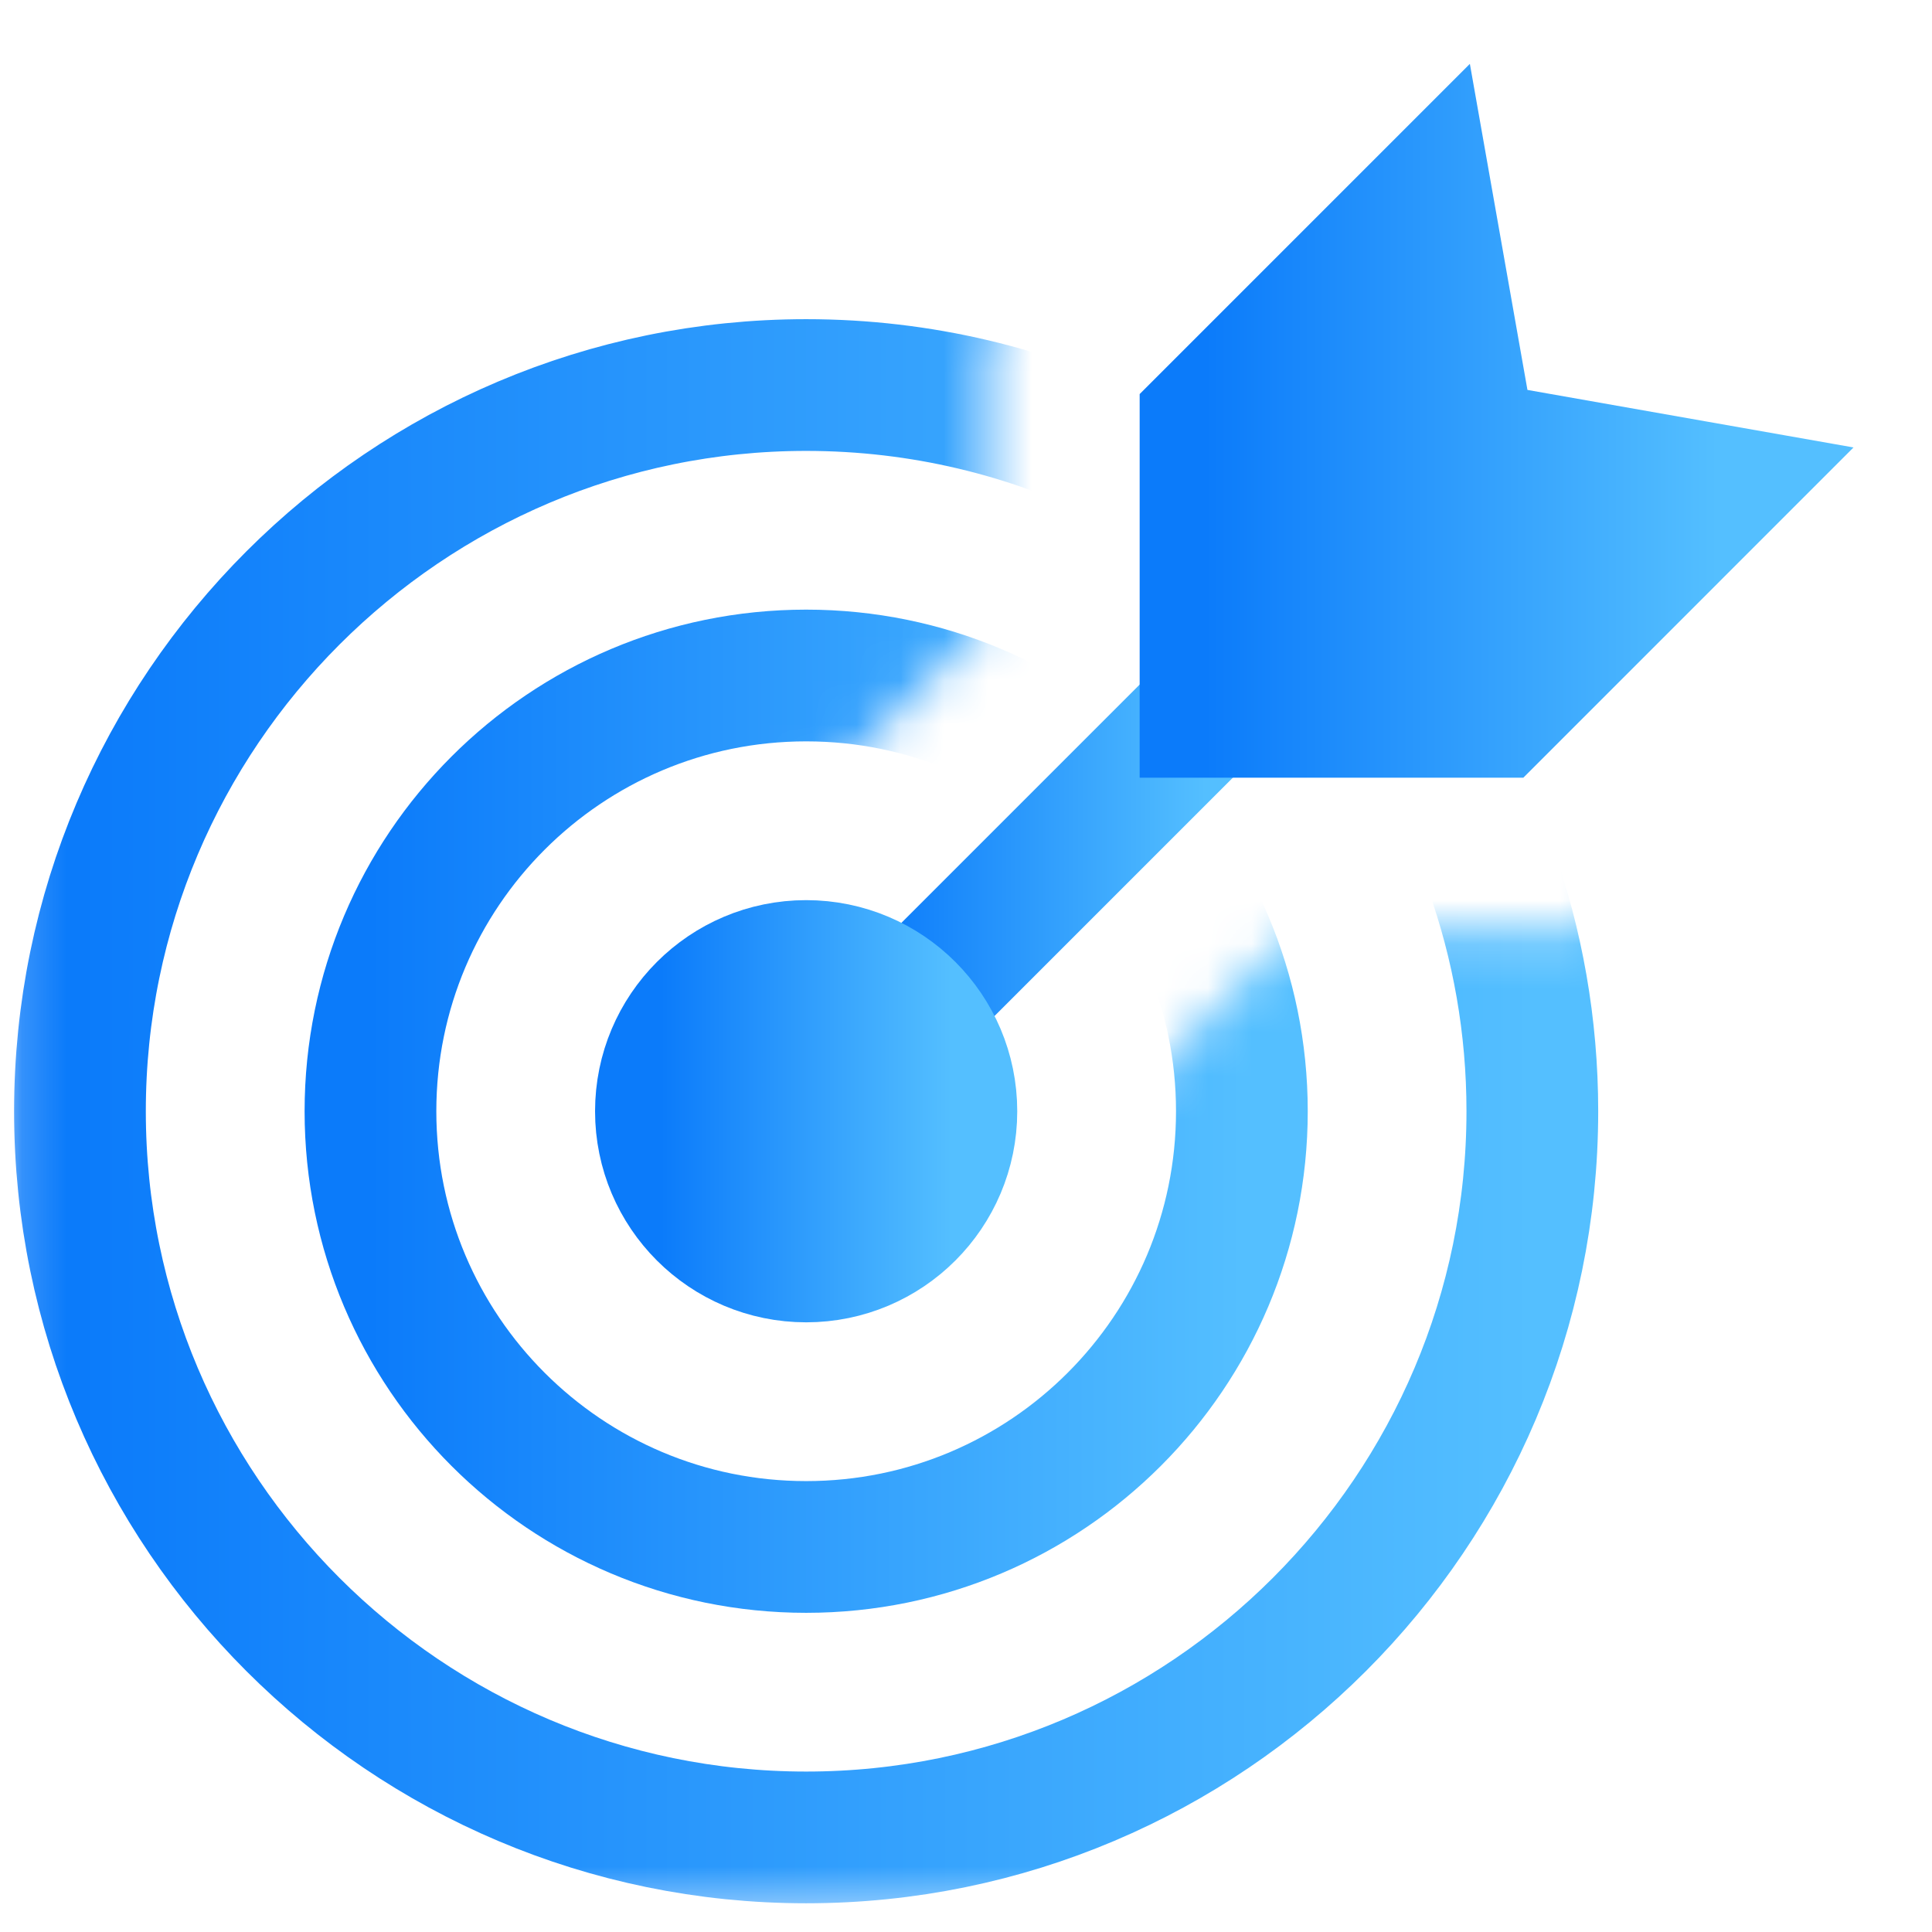 <svg width="44" height="44" viewBox="0 0 44 44" fill="none" xmlns="http://www.w3.org/2000/svg">
<g clip-path="url(#clip0_8317_22787)">
<mask id="mask0_8317_22787" style="mask-type:luminance" maskUnits="userSpaceOnUse" x="0" y="0" width="44" height="44">
<path d="M36.125 21.173H29.51L21.183 29.5L14.167 22.485L22.494 14.157V7.542L29.536 0.5H0.167V43.5H43.167V14.131L36.125 21.173Z" fill="white"/>
</mask>
<g mask="url(#mask0_8317_22787)">
<path d="M18.36 8.769C23.595 8.769 28.27 11.215 31.302 15.023C33.552 17.849 34.898 21.424 34.898 25.308C34.898 34.426 27.479 41.846 18.36 41.846C13.8 41.846 9.666 39.991 6.671 36.997C3.676 34.002 1.821 29.867 1.821 25.308C1.821 16.189 9.241 8.769 18.36 8.769Z" stroke="url(#paint0_linear_8317_22787)" stroke-width="3" stroke-miterlimit="10"/>
</g>
<mask id="mask1_8317_22787" style="mask-type:luminance" maskUnits="userSpaceOnUse" x="0" y="0" width="44" height="44">
<path d="M36.125 21.173H29.51L21.183 29.5L14.167 22.485L22.494 14.157V7.542L29.536 0.5H0.167V43.5H43.167V14.131L36.125 21.173Z" fill="white"/>
</mask>
<g mask="url(#mask1_8317_22787)">
<path d="M18.36 35.231C23.84 35.231 28.283 30.788 28.283 25.308C28.283 19.827 23.84 15.384 18.36 15.384C12.879 15.384 8.437 19.827 8.437 25.308C8.437 30.788 12.879 35.231 18.36 35.231Z" stroke="url(#paint1_linear_8317_22787)" stroke-width="3" stroke-miterlimit="10"/>
</g>
<path d="M20.013 23.654L27.455 16.212" stroke="url(#paint2_linear_8317_22787)" stroke-width="3" stroke-miterlimit="10"/>
<path d="M18.36 28.615C20.186 28.615 21.667 27.134 21.667 25.308C21.667 23.481 20.186 22 18.36 22C16.533 22 15.052 23.481 15.052 25.308C15.052 27.134 16.533 28.615 18.36 28.615Z" fill="url(#paint3_linear_8317_22787)" stroke="url(#paint4_linear_8317_22787)" stroke-width="3" stroke-miterlimit="10"/>
<path d="M32.499 4.552L27.455 9.596V16.212H34.071L39.115 11.167L33.492 10.175L32.499 4.552Z" fill="url(#paint5_linear_8317_22787)" stroke="url(#paint6_linear_8317_22787)" stroke-width="3" stroke-miterlimit="10"/>
</g>
<defs>
<linearGradient id="paint0_linear_8317_22787" x1="1.821" y1="25.308" x2="34.898" y2="25.308" gradientUnits="userSpaceOnUse">
<stop stop-color="#0B7BFA"/>
<stop offset="1" stop-color="#54BFFF"/>
</linearGradient>
<linearGradient id="paint1_linear_8317_22787" x1="8.437" y1="25.308" x2="28.283" y2="25.308" gradientUnits="userSpaceOnUse">
<stop stop-color="#0B7BFA"/>
<stop offset="1" stop-color="#54BFFF"/>
</linearGradient>
<linearGradient id="paint2_linear_8317_22787" x1="20.013" y1="19.933" x2="27.455" y2="19.933" gradientUnits="userSpaceOnUse">
<stop stop-color="#0B7BFA"/>
<stop offset="1" stop-color="#54BFFF"/>
</linearGradient>
<linearGradient id="paint3_linear_8317_22787" x1="15.052" y1="25.308" x2="21.667" y2="25.308" gradientUnits="userSpaceOnUse">
<stop stop-color="#0B7BFA"/>
<stop offset="1" stop-color="#54BFFF"/>
</linearGradient>
<linearGradient id="paint4_linear_8317_22787" x1="15.052" y1="25.308" x2="21.667" y2="25.308" gradientUnits="userSpaceOnUse">
<stop stop-color="#0B7BFA"/>
<stop offset="1" stop-color="#54BFFF"/>
</linearGradient>
<linearGradient id="paint5_linear_8317_22787" x1="27.455" y1="10.382" x2="39.115" y2="10.382" gradientUnits="userSpaceOnUse">
<stop stop-color="#0B7BFA"/>
<stop offset="1" stop-color="#54BFFF"/>
</linearGradient>
<linearGradient id="paint6_linear_8317_22787" x1="27.455" y1="10.382" x2="39.115" y2="10.382" gradientUnits="userSpaceOnUse">
<stop stop-color="#0B7BFA"/>
<stop offset="1" stop-color="#54BFFF"/>
</linearGradient>
<clipPath id="clip0_8317_22787">
<rect width="43" height="43" fill="white" transform="translate(0.167 0.5)"/>
</clipPath>
</defs>
</svg>
